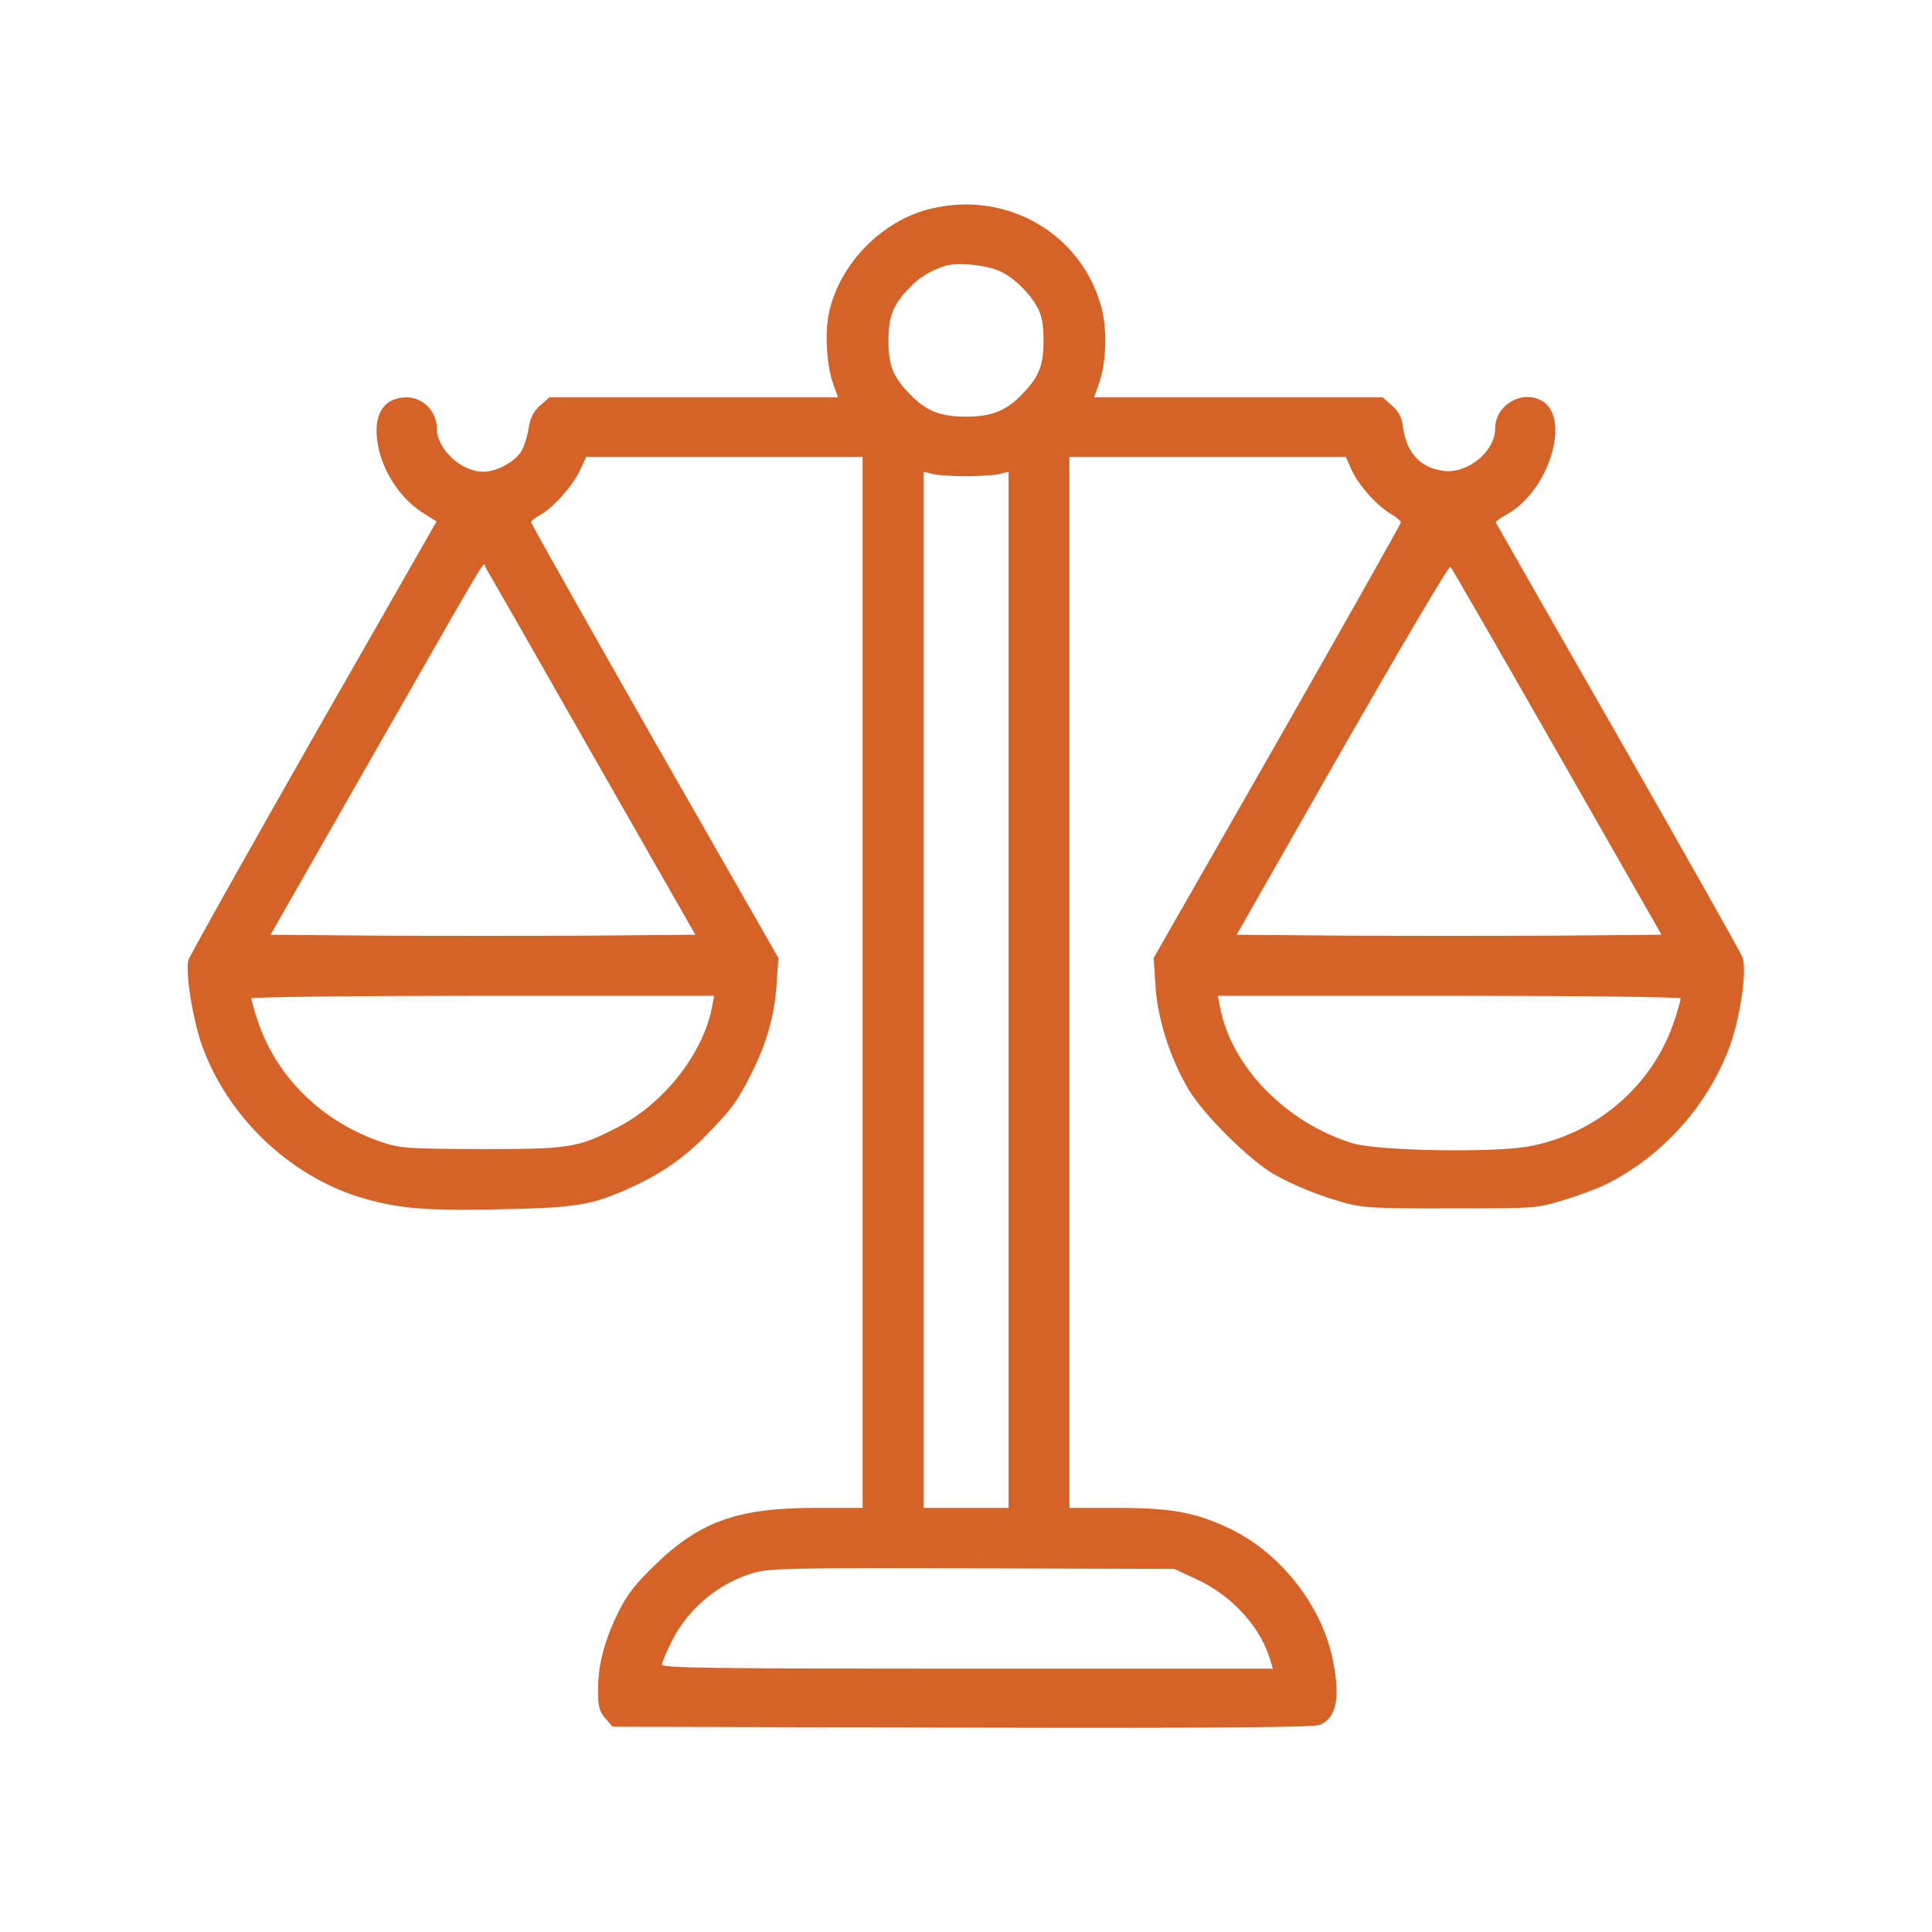 <svg width="237" height="237" viewBox="0 0 237 237" fill="none" xmlns="http://www.w3.org/2000/svg">
<g clip-path="url(#clip0_4056_149)">
<g clip-path="url(#clip1_4056_149)">
<path d="M114.247 25.584C108.204 27.009 102.981 32.341 101.676 38.441C101.154 40.888 101.415 44.978 102.235 47.17L102.795 48.74H85.112H67.393L66.274 49.726C65.416 50.493 65.043 51.224 64.819 52.685C64.632 53.781 64.185 55.059 63.812 55.57C62.842 56.848 60.79 57.871 59.26 57.871C56.574 57.871 53.59 55.095 53.59 52.575C53.59 50.493 51.911 48.777 49.934 48.74C47.248 48.74 45.905 50.566 46.241 53.744C46.614 57.396 48.927 61.085 51.986 62.984L53.553 63.971L38.444 90.413C30.163 104.95 23.261 117.258 23.112 117.77C22.702 119.267 23.672 125.147 24.791 128.288C27.924 136.944 35.385 144.139 44.077 146.842C48.629 148.23 52.023 148.559 61.349 148.34C70.676 148.157 72.541 147.865 77.316 145.71C81.046 144.03 83.956 142.021 86.791 139.099C89.738 136.068 90.447 135.118 92.126 131.795C93.991 128.142 94.998 124.636 95.259 120.837L95.483 117.514L80.3 90.961C71.981 76.352 65.154 64.226 65.154 64.08C65.154 63.898 65.639 63.496 66.199 63.203C67.728 62.437 70.34 59.515 71.161 57.652L71.907 56.045H88.843H105.817V120.509V184.973H100.109C90.522 184.973 85.896 186.616 80.412 191.912C77.913 194.323 76.906 195.637 75.861 197.756C74.145 201.226 73.362 204.184 73.362 207.325C73.362 209.37 73.511 209.918 74.257 210.795L75.152 211.817L118.015 211.927C149.762 212 161.102 211.89 161.886 211.598C163.975 210.722 164.46 208.202 163.452 203.417C162.072 196.879 157.073 190.524 150.955 187.566C146.665 185.52 143.793 184.973 136.891 184.973H131.184V120.509V56.045H148.157H165.094L165.803 57.652C166.661 59.515 168.787 61.925 170.578 63.021C171.286 63.423 171.846 63.898 171.846 64.08C171.846 64.263 165.019 76.352 156.7 90.961L141.517 117.514L141.741 120.874C141.965 124.928 143.569 129.895 145.807 133.657C147.672 136.762 153.231 142.277 156.253 144.03C158.827 145.491 161.96 146.733 165.168 147.609C167.183 148.157 169.123 148.267 178.001 148.23C188.26 148.23 188.484 148.23 191.729 147.244C193.557 146.696 195.907 145.82 196.952 145.308C203.928 141.875 209.561 135.556 212.21 128.288C213.515 124.636 214.336 118.938 213.739 117.404C213.515 116.82 206.651 104.658 198.481 90.34C190.274 76.023 183.56 64.226 183.485 64.08C183.448 63.971 184.007 63.569 184.716 63.167C190.013 60.391 192.848 51.114 189.043 49.105C186.544 47.827 183.41 49.763 183.41 52.575C183.41 55.388 180.016 58.163 177.069 57.761C174.233 57.396 172.517 55.534 172.107 52.393C171.958 51.187 171.585 50.493 170.727 49.726L169.608 48.74H151.888H134.205L134.765 47.17C135.698 44.723 135.847 40.523 135.138 37.82C132.751 28.725 123.611 23.356 114.247 25.584ZM122.79 33.327C124.544 34.204 126.334 35.993 127.304 37.783C127.789 38.696 128.013 39.828 128.013 41.801C128.013 44.832 127.453 46.22 125.439 48.302C123.462 50.384 121.671 51.114 118.5 51.114C115.329 51.114 113.539 50.384 111.562 48.302C109.547 46.22 108.988 44.832 108.988 41.801C108.988 38.769 109.547 37.381 111.562 35.3C112.718 34.058 114.173 33.181 115.889 32.633C117.418 32.122 121.186 32.524 122.79 33.327ZM118.5 58.419C120.03 58.419 121.858 58.309 122.529 58.163L123.723 57.871V121.422V184.973H118.5H113.278V121.422V57.871L114.509 58.163C115.143 58.309 116.971 58.419 118.5 58.419ZM72.578 92.386L85.299 114.665L72.242 114.775C65.08 114.811 53.329 114.811 46.204 114.775L33.184 114.665L45.905 92.386C60.79 66.344 59.223 68.974 59.559 69.595C59.745 69.887 65.602 80.114 72.578 92.386ZM191.021 92.24L203.816 114.665L190.797 114.775C183.672 114.811 171.921 114.811 164.758 114.775L151.701 114.665L164.646 91.948C171.809 79.456 177.74 69.339 177.927 69.522C178.076 69.668 183.97 79.895 191.021 92.24ZM87.351 123.504C86.269 129.238 81.419 135.41 75.674 138.332C70.862 140.816 69.818 140.962 58.999 140.962C50.158 140.925 49.076 140.852 46.987 140.158C39.563 137.711 33.781 132.05 31.543 125.001C31.133 123.796 30.834 122.664 30.834 122.481C30.834 122.298 42.399 122.152 59.223 122.152H87.612L87.351 123.504ZM206.166 122.481C206.166 122.664 205.868 123.796 205.457 125.001C202.921 133 195.945 139.099 187.514 140.633C183.112 141.437 168.936 141.181 165.877 140.231C157.745 137.711 151.03 130.845 149.65 123.504L149.388 122.152H177.777C194.602 122.152 206.166 122.298 206.166 122.481ZM146.889 193.775C151.179 195.784 154.648 199.619 155.842 203.673L156.141 204.695H118.649C87.239 204.695 81.195 204.622 81.195 204.184C81.195 203.928 81.792 202.54 82.501 201.153C84.553 197.135 88.395 194.03 92.76 192.862C94.513 192.387 98.617 192.314 119.433 192.387L144.054 192.46L146.889 193.775Z" fill="#D56327"/>
</g>
</g>
<defs>
<clipPath id="clip0_4056_149">
<rect width="237" height="237" fill="white"/>
</clipPath>
<clipPath id="clip1_4056_149">
<rect width="191" height="187" fill="white" transform="translate(23 25)"/>
</clipPath>
</defs>
</svg>
